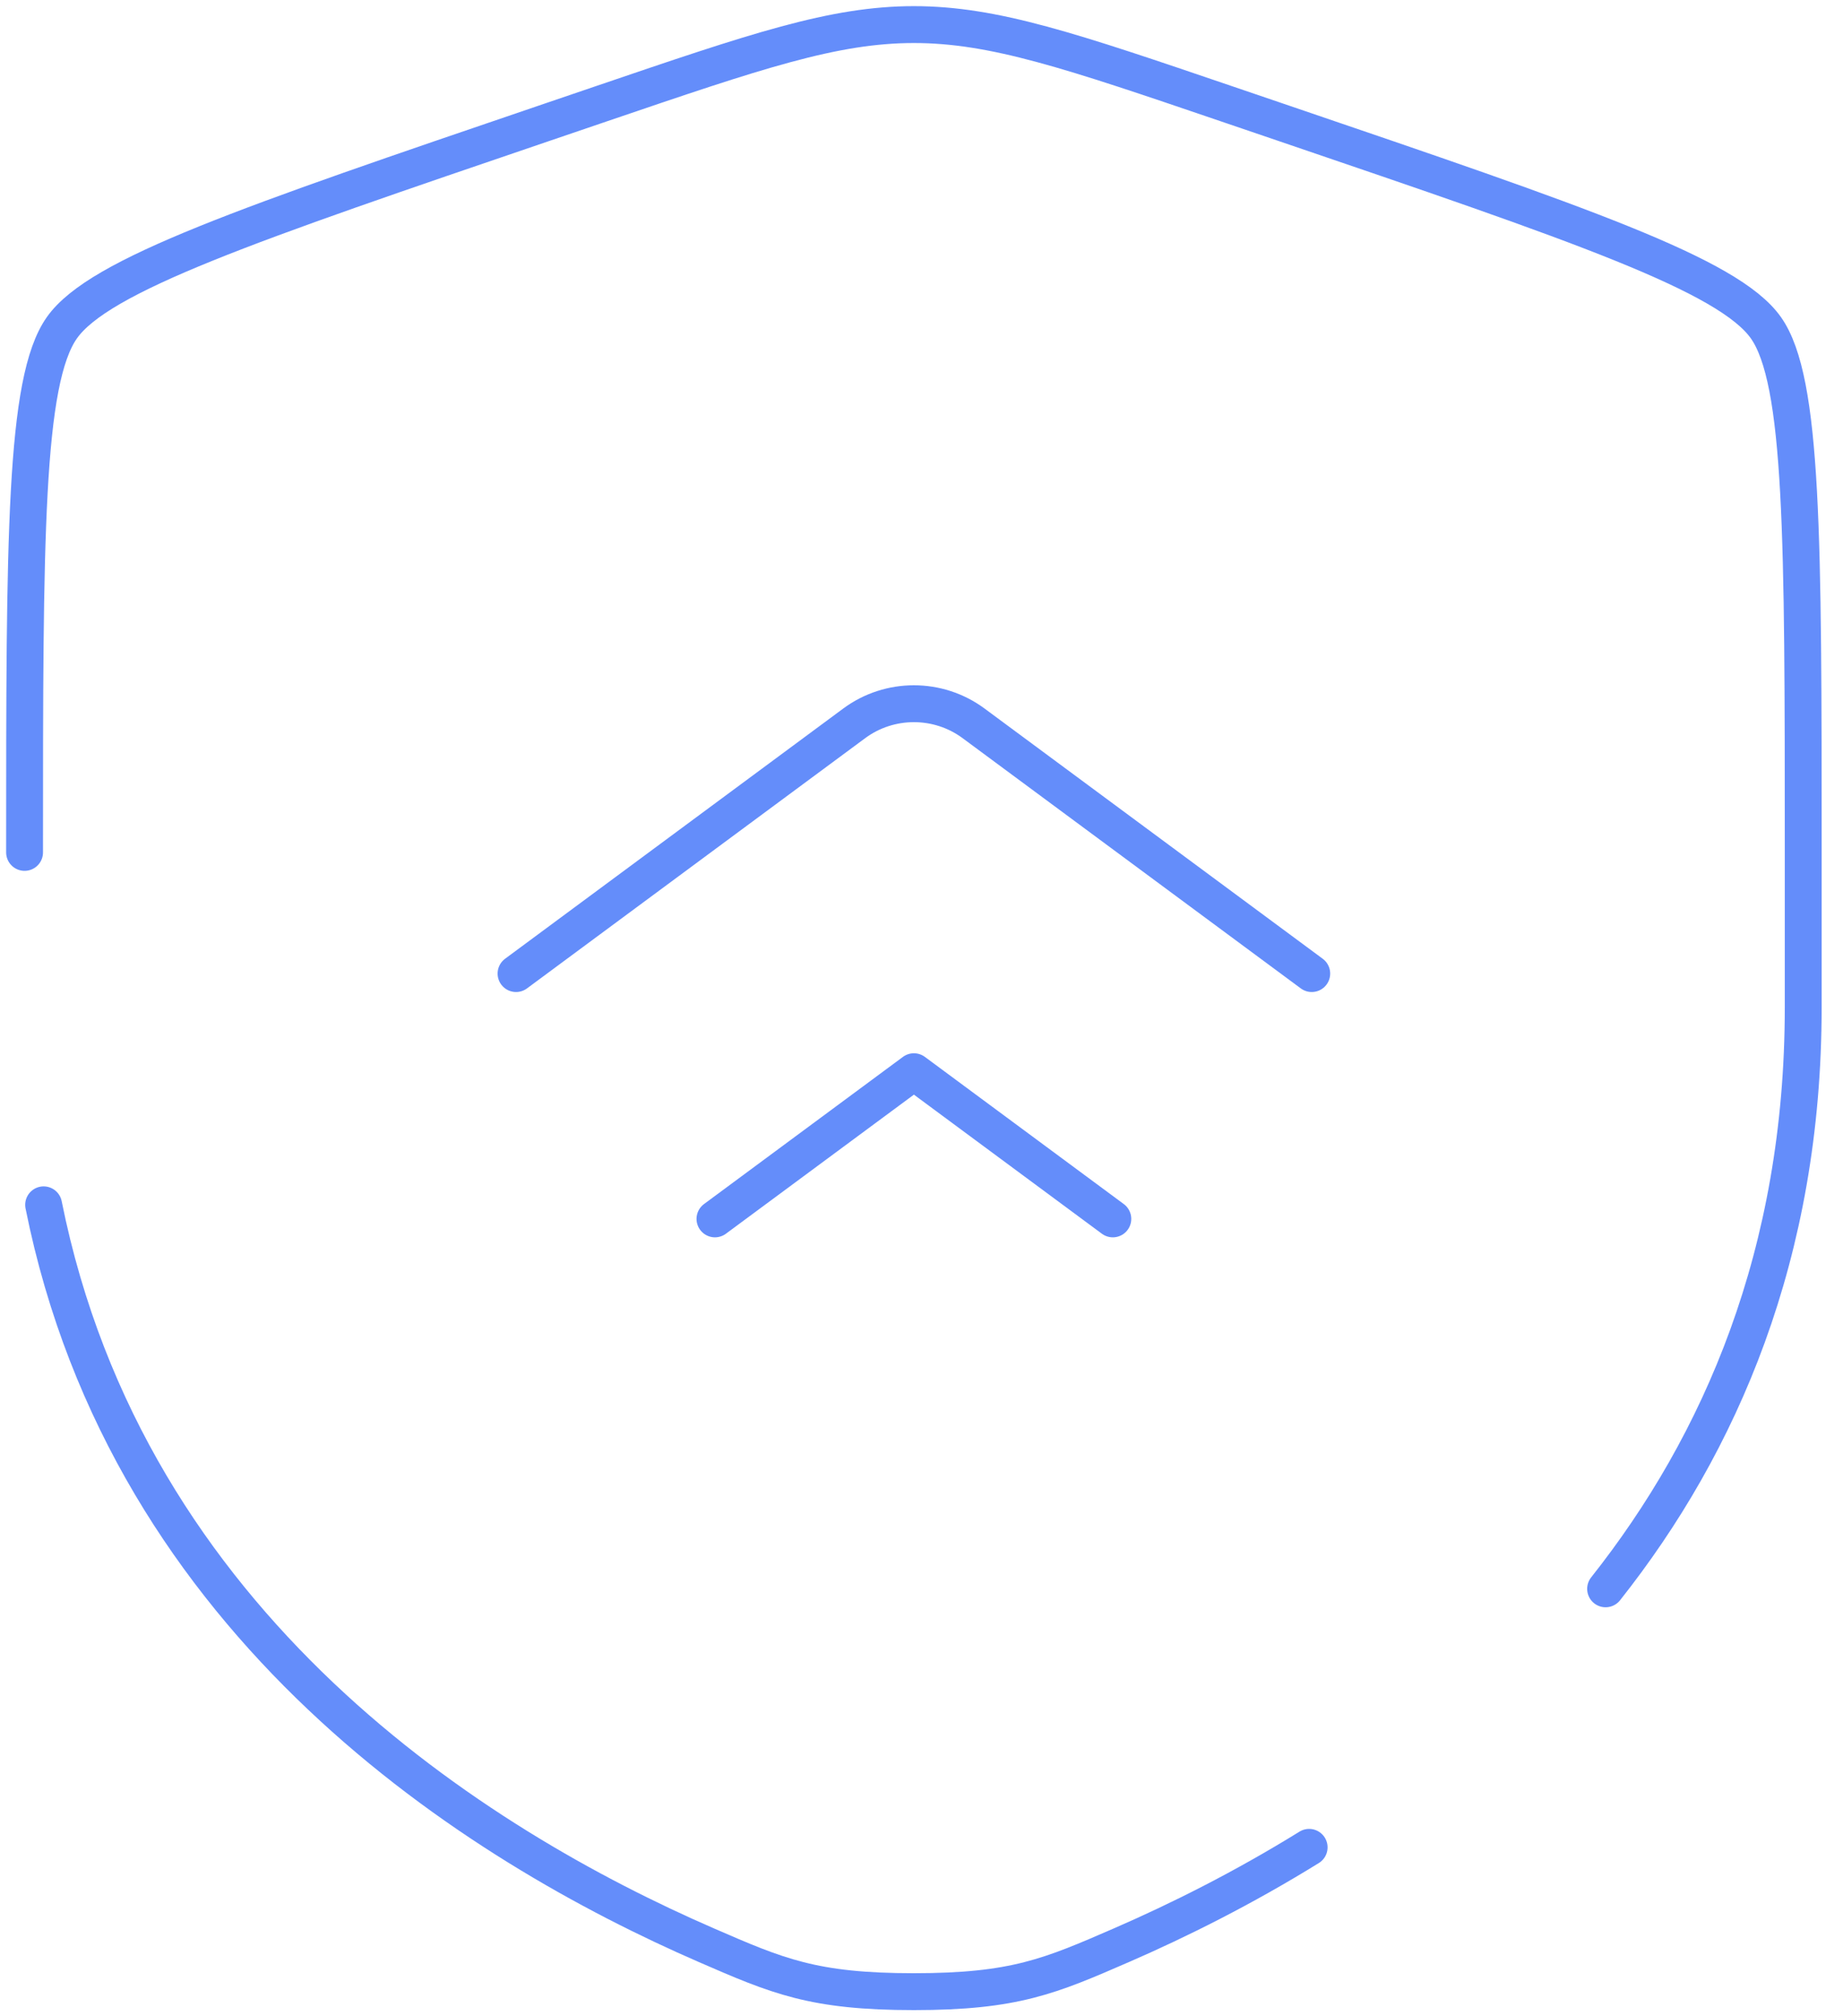 <?xml version="1.0" encoding="UTF-8"?> <svg xmlns="http://www.w3.org/2000/svg" width="75" height="82" viewBox="0 0 75 82" fill="none"> <path d="M53.381 39.595L39.619 29.418C38.18 28.354 36.201 28.354 34.762 29.418L21 39.595M45.286 49.572L37.191 43.586L29.095 49.572" stroke="#648DFA" stroke-width="1.5" stroke-linecap="round" stroke-linejoin="round"></path> <path d="M1 34.667C1 21.876 1 15.481 2.518 13.33C4.036 11.178 10.081 9.12 22.171 5.003L24.474 4.219C30.777 2.073 33.928 1 37.191 1C40.453 1 43.604 2.073 49.907 4.219L52.21 5.003C64.3 9.12 70.345 11.178 71.863 13.33C73.381 15.481 73.381 21.876 73.381 34.667C73.381 36.599 73.381 38.694 73.381 40.965C73.381 50.985 70.016 58.714 65.339 64.617M1.775 49C5.223 66.194 19.402 75.052 28.74 79.109C31.641 80.37 33.092 81 37.191 81C41.289 81 42.74 80.37 45.641 79.109C47.965 78.099 50.59 76.791 53.275 75.131" stroke="#648DFA" stroke-width="1.5" stroke-linecap="round"></path> </svg> 